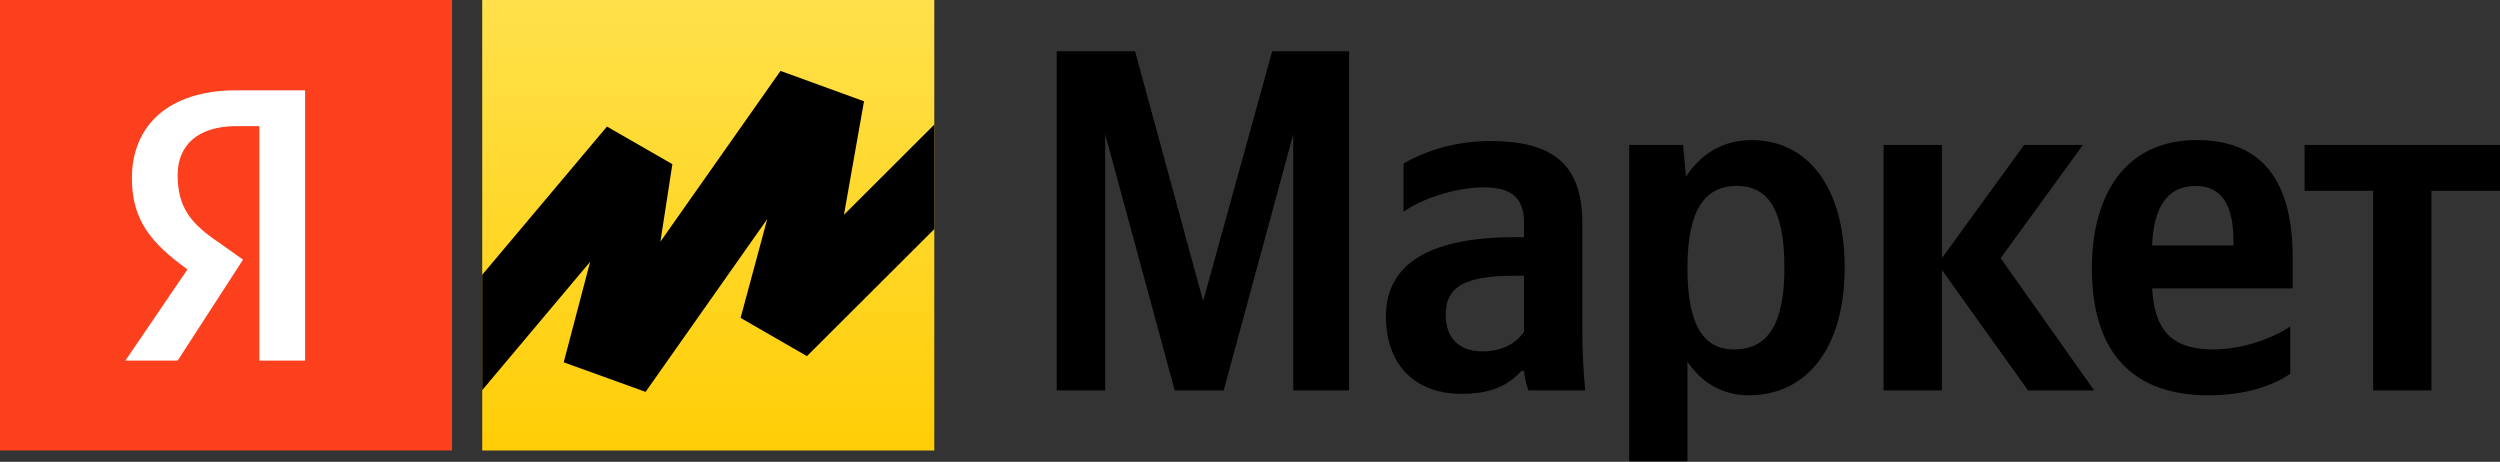 <?xml version="1.0" encoding="UTF-8"?> <svg xmlns="http://www.w3.org/2000/svg" width="720" height="133" viewBox="0 0 720 133" fill="none"><rect x="0" y="0" width="720" height="133" fill="#333333" stroke="none"/> <path d="M0 0H130.193V129.743H0V0Z" fill="#FC3F1D"></path> <path d="M74.695 36.325H68.107C56.81 36.325 51.164 41.956 51.164 50.398C51.164 59.774 54.931 64.467 63.403 70.093L69.99 74.781L51.164 103.857H36.105L53.985 77.597C43.635 70.093 37.989 63.528 37.989 51.337C37.989 36.33 48.343 26.011 68.107 26.011H87.87V103.857H74.695V36.33V36.325Z" fill="white"></path> <path d="M138.881 0H269.073V129.743H138.881V0Z" fill="url(#paint0_linear_137_898)"></path> <path d="M138.881 112.365L169.958 75.401L162.346 104.351L185.928 112.862L220.967 63.088L213.29 91.554L232.394 102.569L269.073 65.986V35.886L243.061 61.856L248.833 29.169L224.786 20.42L190.198 69.593L193.644 47.277L174.801 36.448L138.881 79.133V112.365Z" fill="black"></path> <path d="M338.319 112.442H352.424L372.456 38.649V112.442H388.534V14.759H366.389L346.504 86.723L326.897 14.759H304.33V112.442H318.295V38.649L338.319 112.442ZM455.705 64.23C455.705 47.082 446.96 40.617 429.189 40.617C418.049 40.617 409.304 44.133 404.227 47.082V60.999C408.74 57.626 418.613 53.971 427.215 53.971C435.256 53.971 438.923 56.783 438.923 64.373V68.308H436.241C410.571 68.308 399.15 76.741 399.15 91.078C399.15 105.414 407.894 113.429 420.87 113.429C430.743 113.429 434.974 110.193 438.216 106.82H438.923C439.062 108.645 439.626 111.037 440.19 112.442H456.552C455.988 106.697 455.705 100.928 455.705 95.156V64.234V64.23ZM438.923 95.576C436.805 98.668 432.856 101.198 426.933 101.198C419.881 101.198 416.356 96.981 416.356 90.654C416.356 82.364 422.137 79.409 436.523 79.409H438.923V95.576ZM484.717 41.741H469.201V132.82H485.984V104.147C490.215 110.475 496.42 113.848 503.616 113.848C519.977 113.848 531.26 100.774 531.26 77.022C531.26 53.409 520.259 40.34 504.462 40.34C496.564 40.34 490.076 43.994 485.563 50.879L484.717 41.741ZM499.385 100.635C490.497 100.635 485.984 93.47 485.984 77.165C485.984 60.718 490.779 53.552 500.231 53.552C509.397 53.552 513.91 60.718 513.91 77.022C513.91 93.47 509.115 100.635 499.385 100.635ZM584.083 112.442H603.122L576.185 74.35L599.881 41.741H582.955L559.261 74.35V41.741H542.474V112.442H559.261V77.727L584.083 112.442ZM659.587 107.663V94.032C654.366 97.543 645.622 100.635 637.441 100.635C625.173 100.635 620.516 94.876 619.813 83.064H660.29V74.211C660.29 49.612 649.432 40.34 632.645 40.34C612.196 40.34 602.462 55.939 602.462 77.304C602.462 101.902 614.592 113.848 636.03 113.848C646.75 113.848 654.648 111.037 659.587 107.663ZM632.363 53.552C640.687 53.552 643.226 60.437 643.226 69.294V70.7H619.813C620.234 59.455 624.326 53.552 632.363 53.552ZM720.001 54.958V41.741H663.722V54.958H683.468V112.442H700.254V54.953H720.001V54.958Z" fill="black"></path> <defs> <linearGradient id="paint0_linear_137_898" x1="203.977" y1="-30.874" x2="203.977" y2="142.06" gradientUnits="userSpaceOnUse"> <stop stop-color="#FFE55B"></stop> <stop offset="1" stop-color="#FFCC00"></stop> </linearGradient> </defs> </svg> 